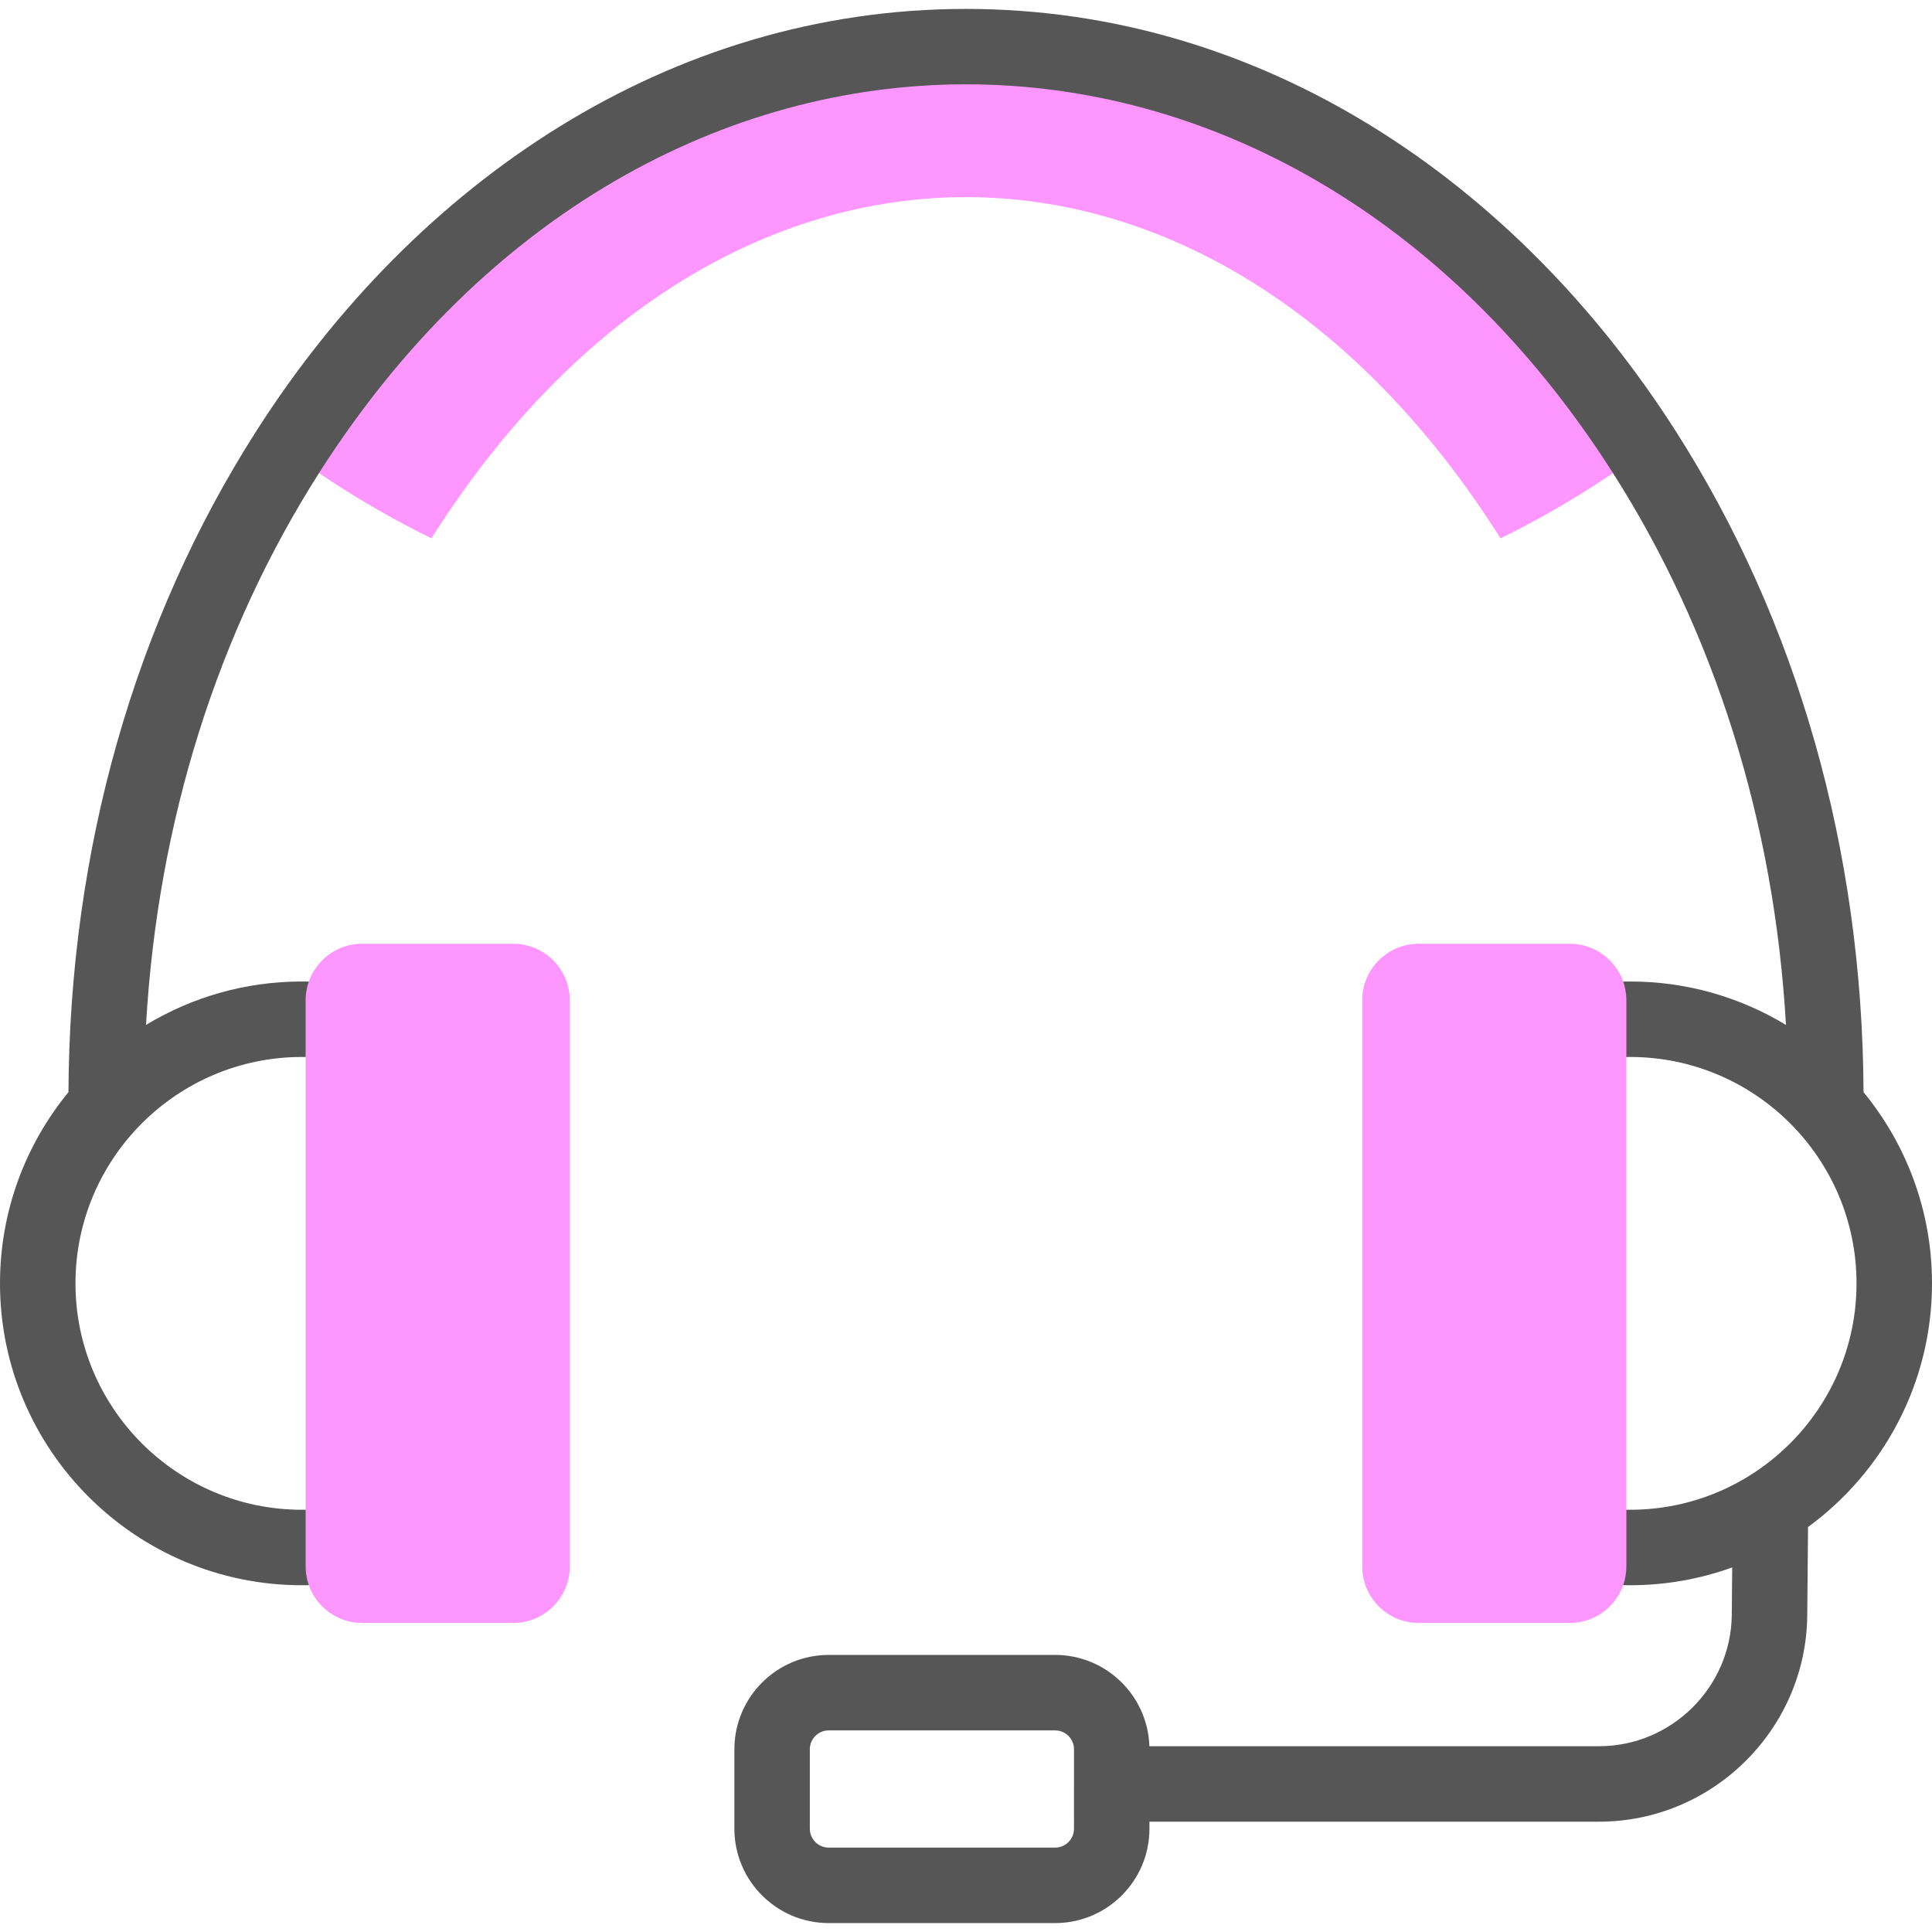 <svg width="60" height="60" viewBox="0 0 60 60" fill="none" xmlns="http://www.w3.org/2000/svg">
<g clip-path="url(#clip0_32_174)">
<path d="M51.048 14.01C49.703 15.016 48.212 15.924 46.601 16.718C37.672 2.588 22.326 2.592 13.399 16.718C11.788 15.924 10.297 15.016 8.952 14.01C13.838 6.364 21.45 1.449 30 1.449C38.55 1.449 46.161 6.364 51.048 14.01Z" fill="#FD97FF"/>
<path d="M60 39.856C60 37.604 59.202 35.536 57.874 33.918C57.839 26.401 55.823 19.303 52.035 13.379C47.096 5.651 39.209 0.277 30 0.277C20.791 0.277 12.903 5.65 7.965 13.379C4.177 19.303 2.161 26.402 2.126 33.918C0.798 35.536 0 37.604 0 39.856C0 45.025 4.206 49.231 9.375 49.231H9.492C10.139 49.231 10.664 48.706 10.664 48.059C10.664 47.412 10.139 46.887 9.492 46.887H9.375C5.498 46.887 2.344 43.733 2.344 39.856C2.344 35.979 5.498 32.825 9.375 32.825H9.492C10.139 32.825 10.664 32.3 10.664 31.653C10.664 31.006 10.139 30.481 9.492 30.481H9.375C7.605 30.481 5.949 30.974 4.535 31.83C4.895 25.541 6.744 19.639 9.939 14.641C20.175 -1.376 39.807 -1.402 50.061 14.642C53.256 19.639 55.105 25.541 55.465 31.83C54.051 30.974 52.395 30.481 50.625 30.481H50.508C49.861 30.481 49.336 31.006 49.336 31.653C49.336 32.3 49.861 32.825 50.508 32.825H50.625C54.502 32.825 57.656 35.979 57.656 39.856C57.656 43.733 54.502 46.887 50.625 46.887H50.508C49.861 46.887 49.336 47.412 49.336 48.059C49.336 48.706 49.861 49.231 50.508 49.231H50.625C51.737 49.231 52.804 49.035 53.795 48.678L53.782 50.143C53.763 52.397 51.913 54.23 49.66 54.23H35.695C35.645 52.658 34.351 51.395 32.768 51.395H25.736C24.121 51.395 22.807 52.709 22.807 54.325V56.793C22.807 58.409 24.121 59.723 25.736 59.723H32.768C34.383 59.723 35.697 58.409 35.697 56.793V56.574H49.66C53.195 56.574 56.095 53.698 56.126 50.164L56.15 47.423C58.482 45.716 60 42.961 60 39.856ZM32.768 57.379H25.736C25.413 57.379 25.15 57.116 25.15 56.793V54.325C25.15 54.002 25.413 53.739 25.736 53.739H32.768C33.091 53.739 33.354 54.002 33.354 54.325C33.353 55.866 33.354 56.805 33.354 56.793C33.354 57.116 33.091 57.379 32.768 57.379Z" fill="#565656"/>
<path d="M48.75 50.403H44.062C43.092 50.403 42.305 49.616 42.305 48.645V31.067C42.305 30.096 43.092 29.309 44.062 29.309H48.75C49.721 29.309 50.508 30.096 50.508 31.067V48.645C50.508 49.616 49.721 50.403 48.75 50.403Z" fill="#FD97FF"/>
<path d="M11.25 50.403H15.938C16.908 50.403 17.695 49.616 17.695 48.645V31.067C17.695 30.096 16.908 29.309 15.938 29.309H11.25C10.279 29.309 9.492 30.096 9.492 31.067V48.645C9.492 49.616 10.279 50.403 11.25 50.403Z" fill="#FD97FF"/>
</g>
<defs>
<clipPath id="clip0_32_174">
<rect width="60" height="60" fill="white"/>
</clipPath>
</defs>
</svg>
